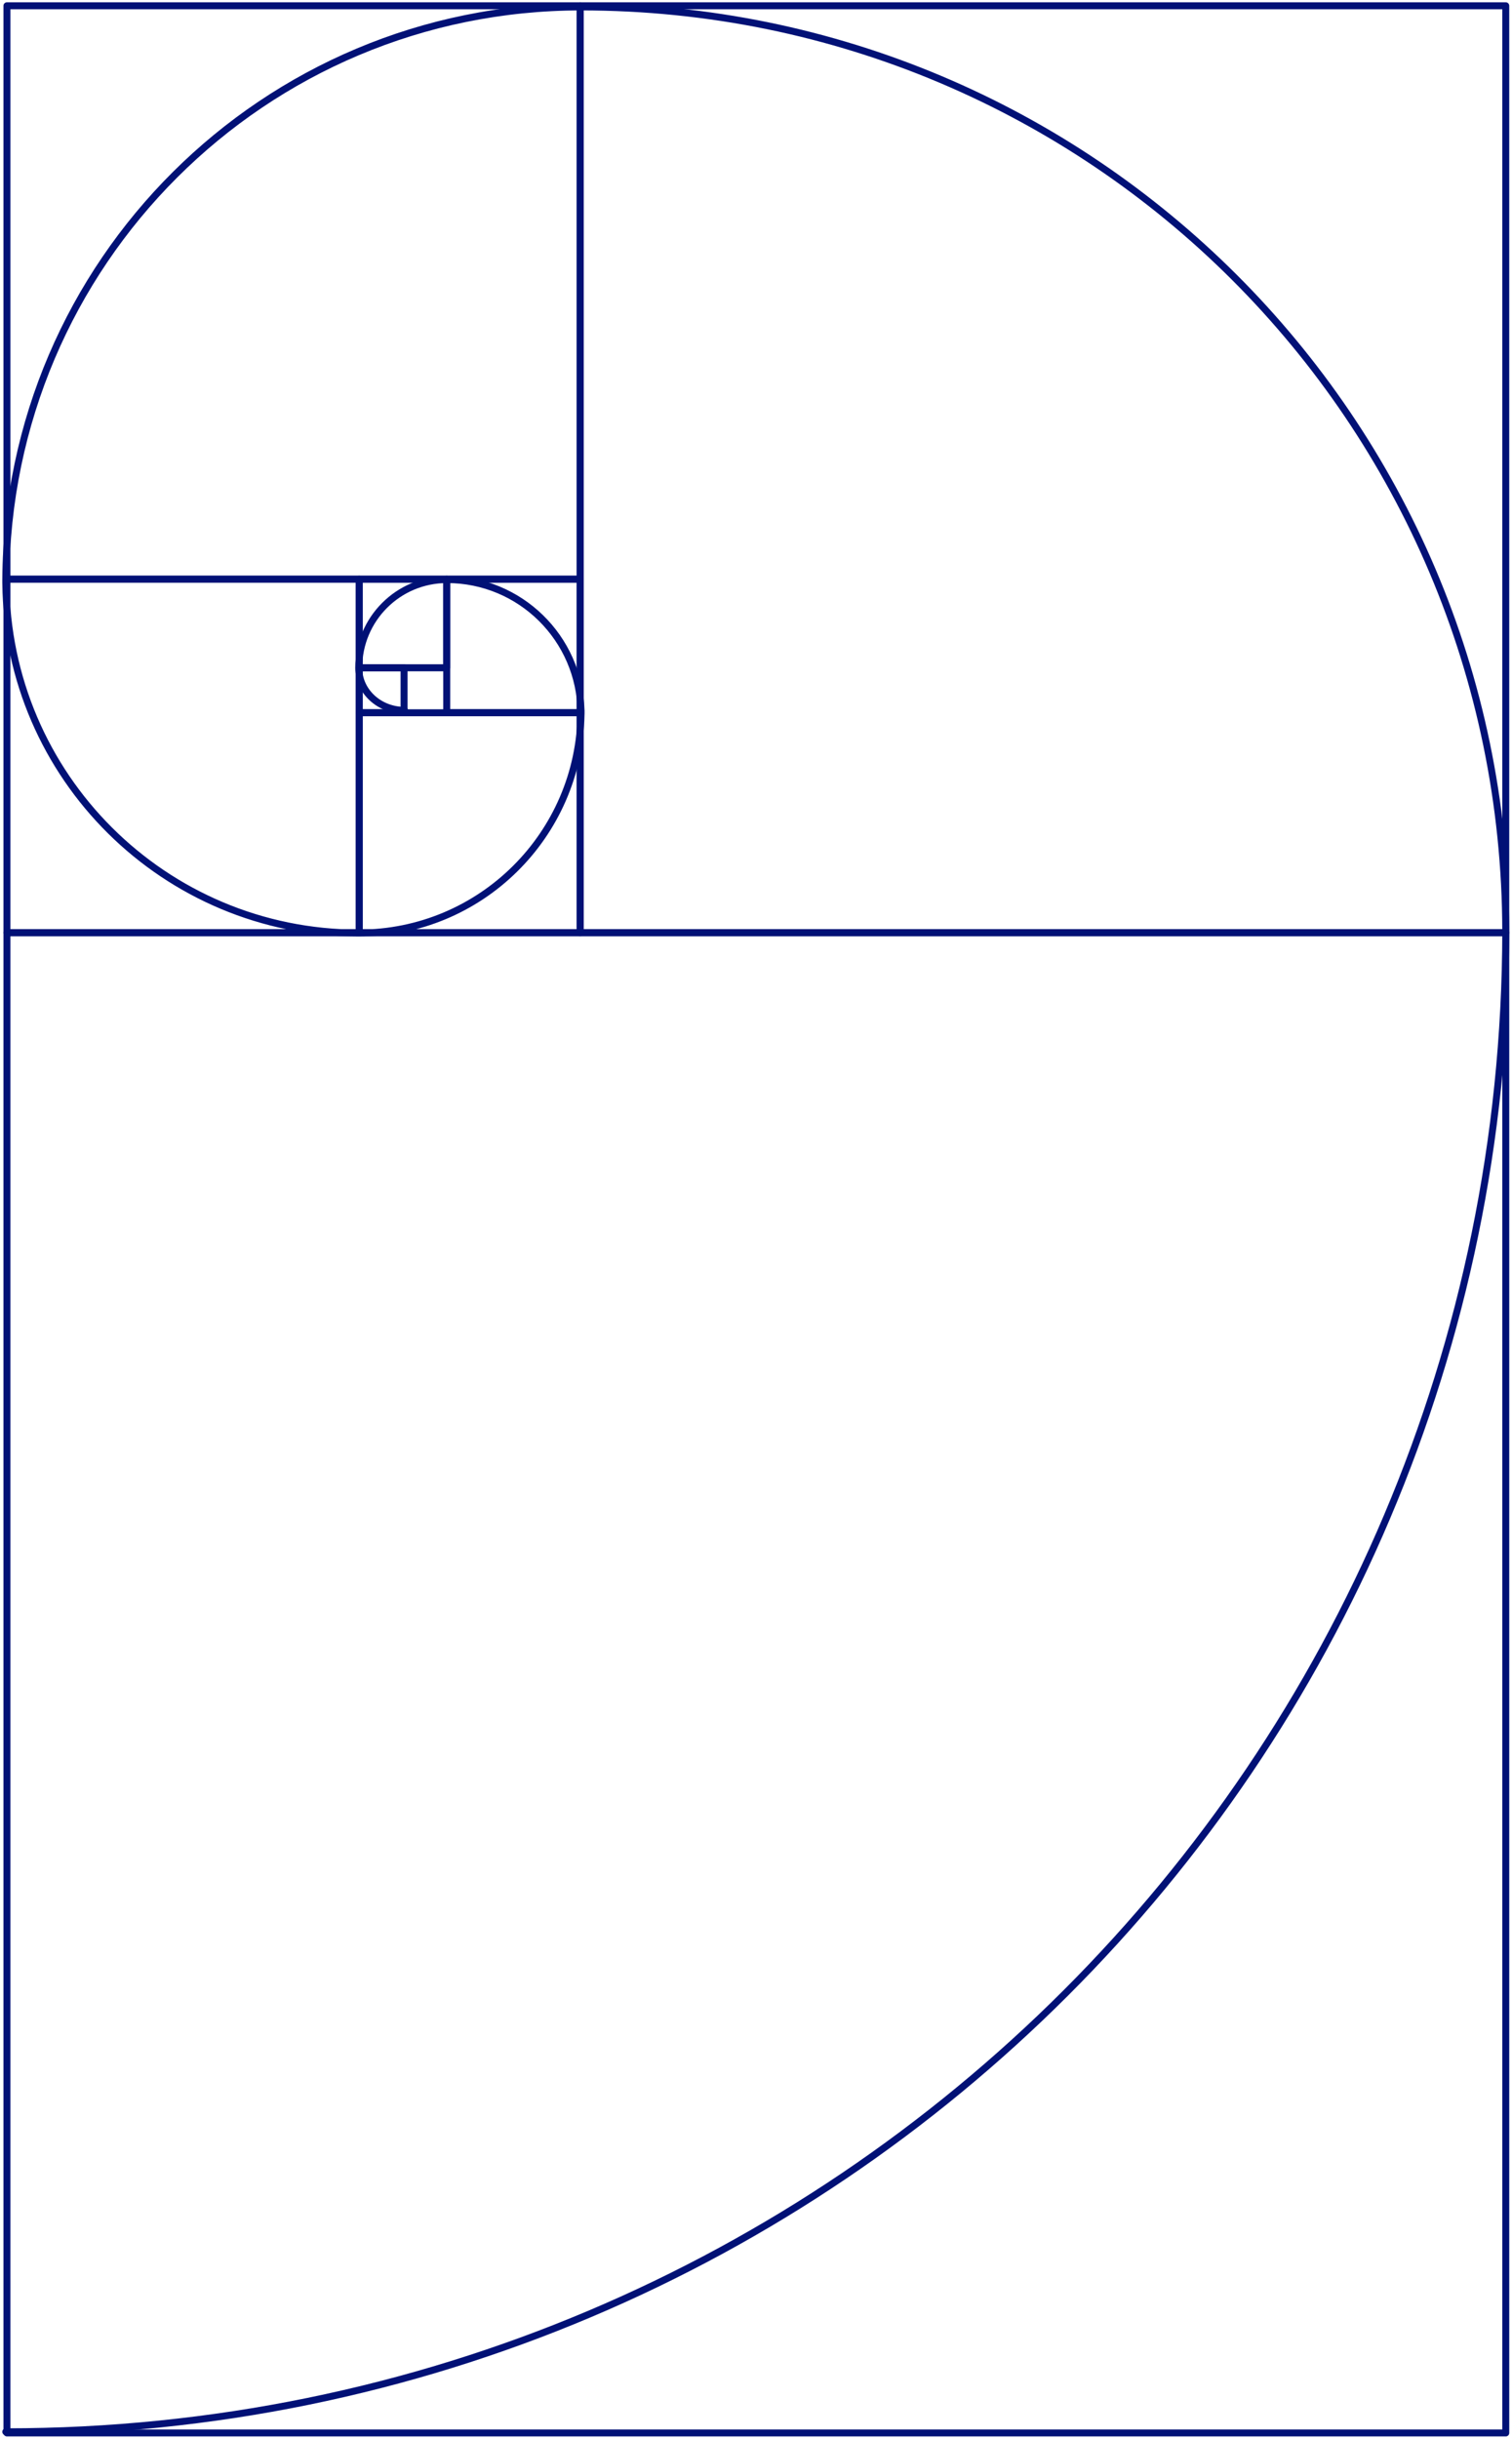 <?xml version="1.0" encoding="UTF-8"?> <svg xmlns="http://www.w3.org/2000/svg" width="1647" height="2656" viewBox="0 0 1647 2656" fill="none"> <mask id="mask0_154_518" style="mask-type:luminance" maskUnits="userSpaceOnUse" x="0" y="0" width="1647" height="2656"> <path d="M1646.52 0V2656H3.16722e-05L0 1.96346e-05L1646.52 0Z" fill="white"></path> </mask> <g mask="url(#mask0_154_518)"> <path fill-rule="evenodd" clip-rule="evenodd" d="M3.762 1015.78C3.762 1013.69 5.459 1011.99 7.553 1011.99H1640.22C1642.31 1011.99 1644.01 1013.69 1644.01 1015.78V2649.7C1644.01 2651.79 1642.31 2653.49 1640.22 2653.49H7.553C5.459 2653.49 3.762 2651.79 3.762 2649.7V1015.78ZM11.345 1019.57V2645.91H1636.43V1019.57H11.345Z" fill="#011176"></path> <path fill-rule="evenodd" clip-rule="evenodd" d="M628.254 6.301C628.254 4.206 629.951 2.508 632.044 2.508H1640.21C1642.31 2.508 1644 4.206 1644 6.301V1015.72C1644 1017.81 1642.31 1019.51 1640.21 1019.51H632.044C629.951 1019.51 628.254 1017.81 628.254 1015.72V6.301ZM635.835 10.094V1011.93H1636.42V10.094H635.835Z" fill="#011176"></path> <path fill-rule="evenodd" clip-rule="evenodd" d="M3.762 6.299C3.762 4.205 5.46 2.508 7.555 2.508H631.991C634.086 2.508 635.784 4.205 635.784 6.299V630.739C635.784 632.833 634.086 634.53 631.991 634.53H7.555C5.46 634.53 3.762 632.833 3.762 630.739V6.299ZM11.348 10.09V626.948H628.198V10.09H11.348Z" fill="#011176"></path> <path fill-rule="evenodd" clip-rule="evenodd" d="M3.762 630.803C3.762 628.706 5.457 627.006 7.548 627.006H391.228C393.319 627.006 395.014 628.706 395.014 630.803V1015.72C395.014 1017.81 393.319 1019.51 391.228 1019.51H7.548C5.457 1019.51 3.762 1017.81 3.762 1015.72V630.803ZM11.334 634.599V1011.92H387.441V634.599H11.334Z" fill="#011176"></path> <path fill-rule="evenodd" clip-rule="evenodd" d="M387.488 776.258C387.488 774.167 389.191 772.472 391.292 772.472H631.979C634.08 772.472 635.783 774.167 635.783 776.258V1015.73C635.783 1017.82 634.08 1019.51 631.979 1019.51H391.292C389.191 1019.51 387.488 1017.82 387.488 1015.73V776.258ZM395.095 780.043V1011.94H628.176V780.043H395.095Z" fill="#011176"></path> <path fill-rule="evenodd" clip-rule="evenodd" d="M482.797 630.815C482.797 628.712 484.503 627.006 486.608 627.006H631.976C634.08 627.006 635.787 628.712 635.787 630.815V776.187C635.787 778.291 634.08 779.996 631.976 779.996H486.608C484.503 779.996 482.797 778.291 482.797 776.187V630.815ZM490.419 634.624V772.378H628.165V634.624H490.419Z" fill="#011176"></path> <path fill-rule="evenodd" clip-rule="evenodd" d="M387.488 630.829C387.488 628.718 389.183 627.006 391.275 627.006H486.531C488.622 627.006 490.317 628.718 490.317 630.829V727.267C490.317 729.378 488.622 731.089 486.531 731.089H391.275C389.183 731.089 387.488 729.378 387.488 727.267V630.829ZM395.061 634.651V723.445H482.744V634.651H395.061Z" fill="#011176"></path> <path fill-rule="evenodd" clip-rule="evenodd" d="M387.488 727.346C387.488 725.258 389.182 723.565 391.271 723.565H440.136C442.225 723.565 443.919 725.258 443.919 727.346V776.215C443.919 778.303 442.225 779.996 440.136 779.996H391.271C389.182 779.996 387.488 778.303 387.488 776.215V727.346ZM395.054 731.127V772.434H436.353V731.127H395.054Z" fill="#011176"></path> <path fill-rule="evenodd" clip-rule="evenodd" d="M2.521 630.885C4.757 283.861 285.859 3.762 632.954 3.762C1190.45 3.762 1641.8 454.36 1644 1012.08C1644.01 1012.16 1644.01 1012.24 1644.01 1012.33V1016.17C1644.01 1016.24 1644.01 1016.3 1644.01 1016.37C1641.83 1920.93 910.165 2652.24 6.299 2652.24C4.205 2652.24 2.508 2650.54 2.508 2648.44C2.508 2646.35 4.205 2644.65 6.299 2644.65C906.601 2644.65 1635.27 1915.72 1636.43 1014.48C1635.52 459.844 1187.06 11.352 632.954 11.352C289.381 11.352 11.255 289.13 10.095 632.895C11.001 842.795 180.923 1012.38 390.75 1012.38C521.798 1012.38 627.989 906.768 629.153 775.817C628.256 697.84 564.944 635.002 486.866 635.002C435.827 635.002 394.542 676.34 394.542 727.448C394.542 750.598 414.892 769.85 440.73 769.85C442.824 769.85 444.522 771.549 444.522 773.644C444.522 775.74 442.824 777.439 440.73 777.439C411.28 777.439 386.958 755.344 386.958 727.448C386.958 672.152 431.635 627.412 486.866 627.412C568.168 627.412 634.268 692.103 636.677 772.925C636.722 773.158 636.745 773.399 636.745 773.644V777.496C636.745 777.68 636.732 777.86 636.707 778.037C634.371 912.148 525.249 1019.97 390.75 1019.97C177.591 1019.97 4.811 848.37 2.531 635.474C2.516 635.336 2.508 635.196 2.508 635.055V631.207C2.508 631.099 2.512 630.992 2.521 630.885Z" fill="#011176"></path> </g> </svg> 